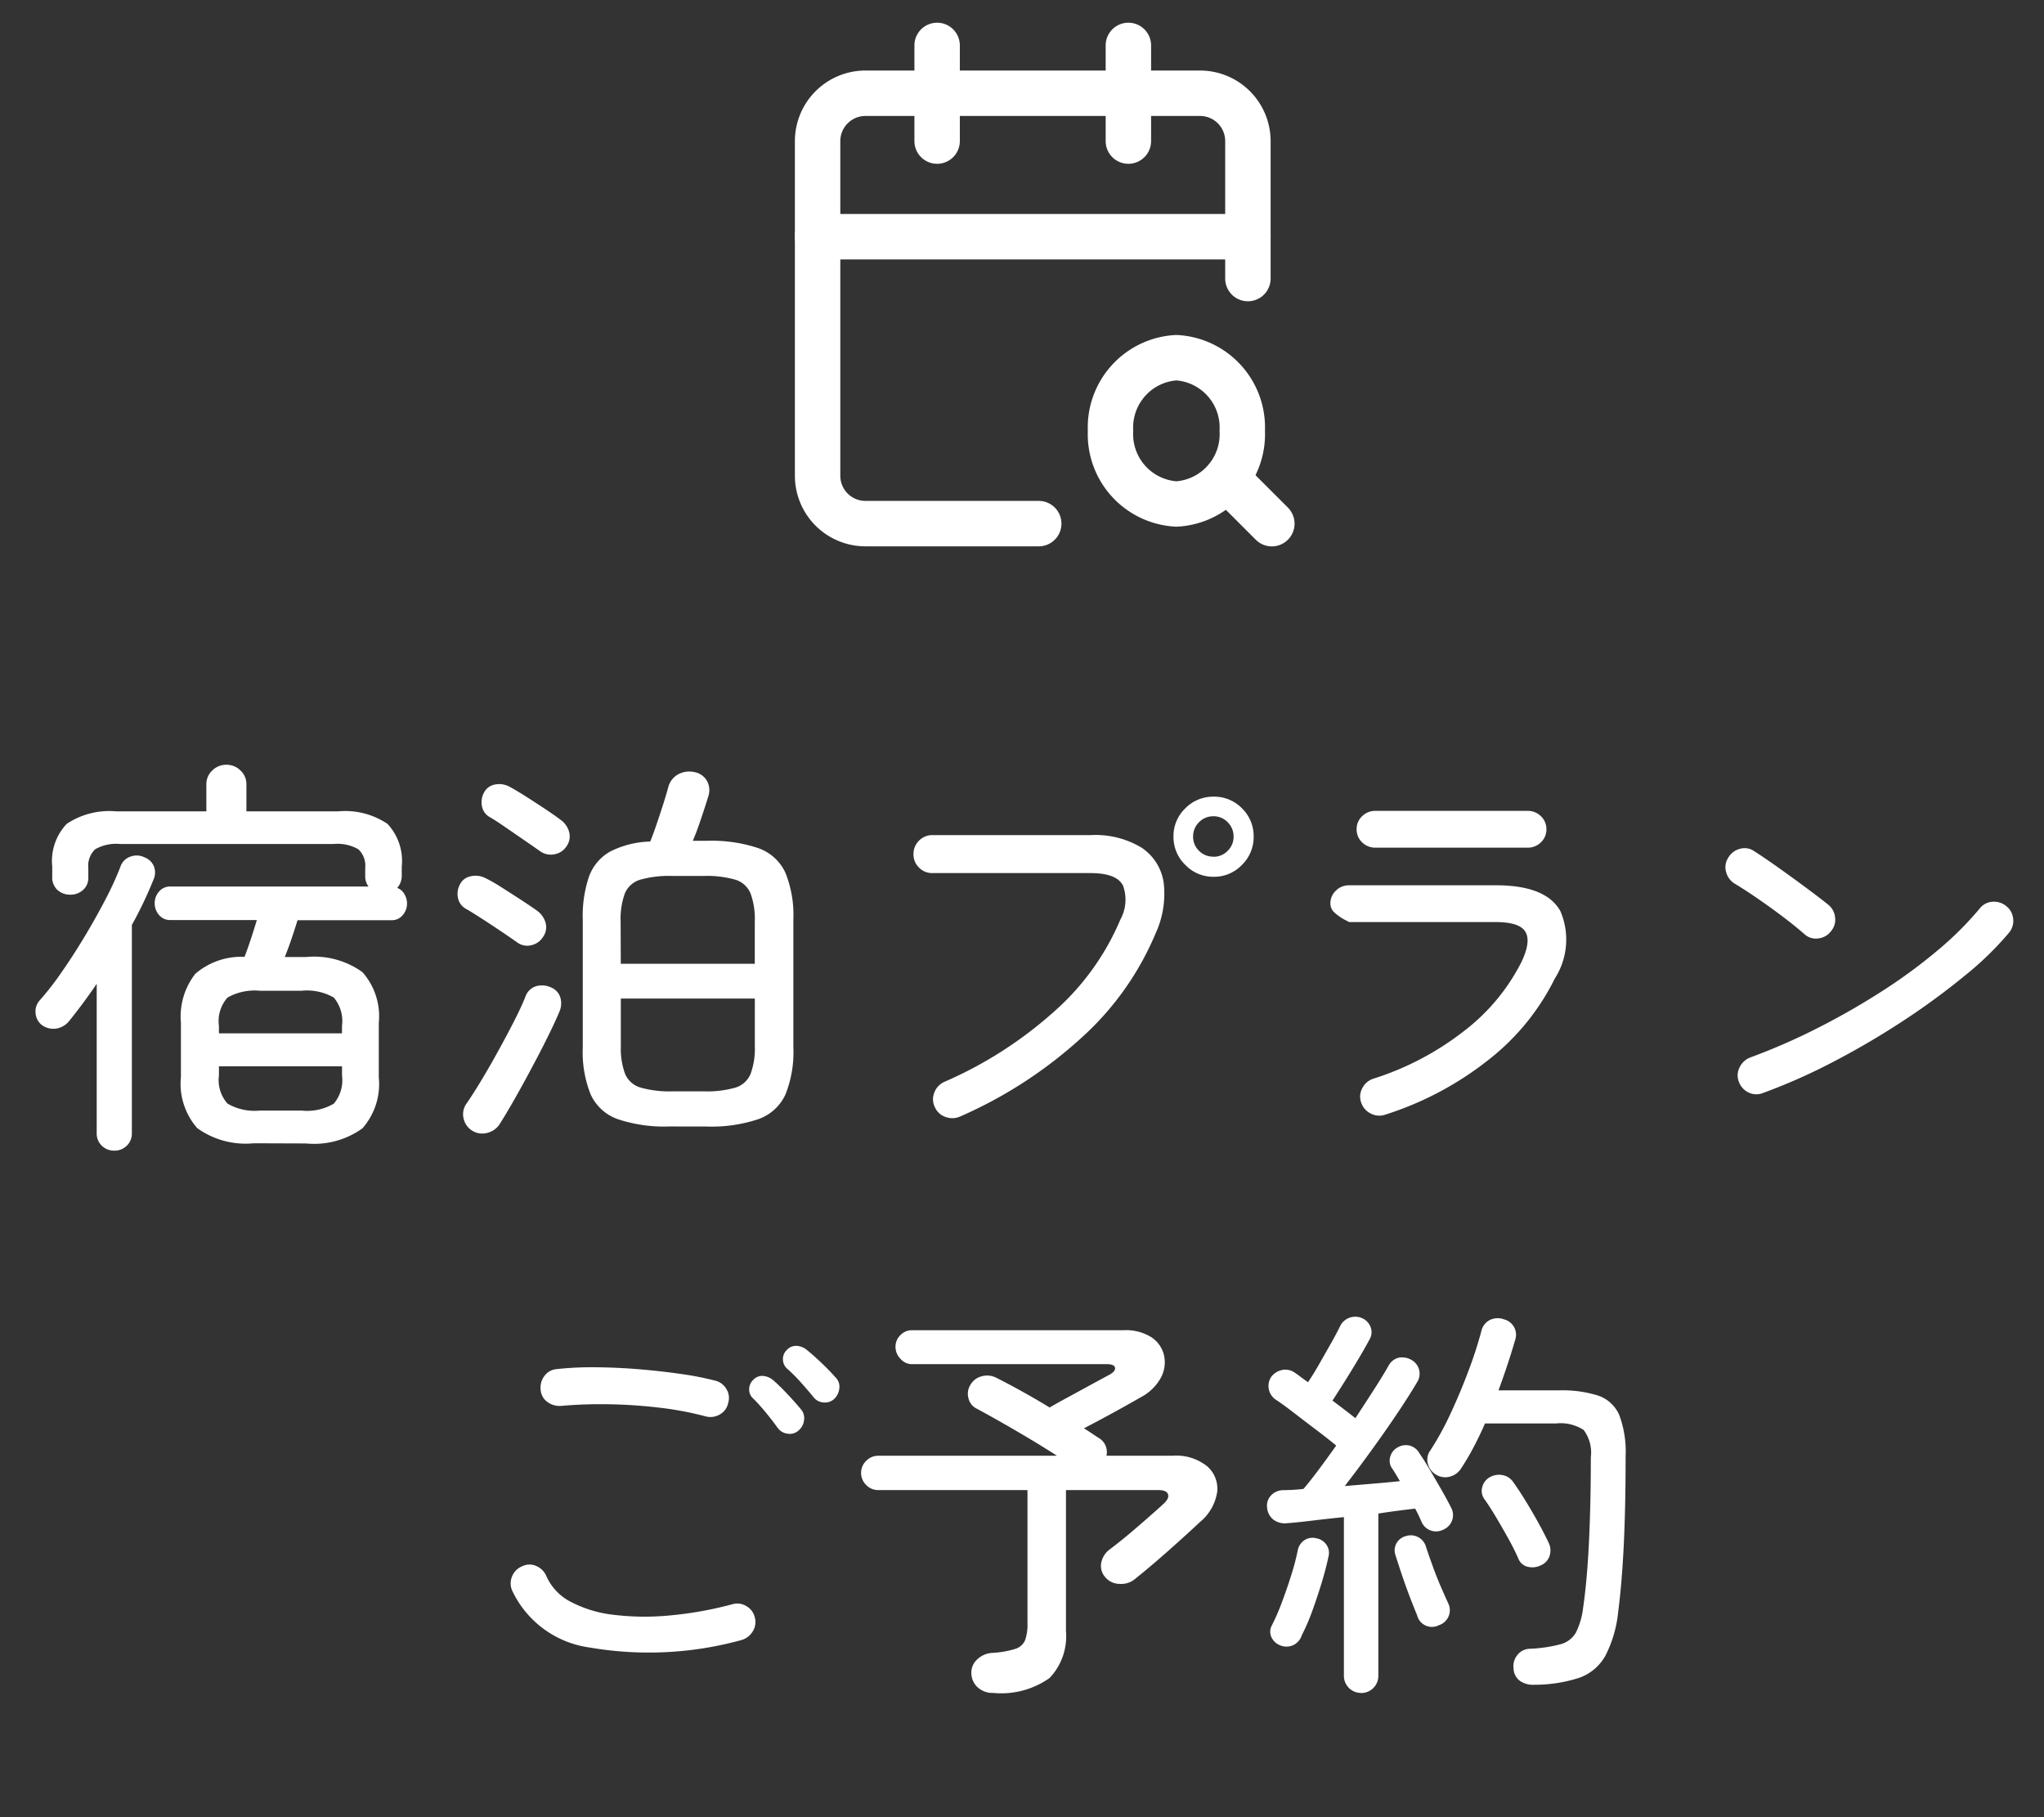 <svg xmlns="http://www.w3.org/2000/svg" xmlns:xlink="http://www.w3.org/1999/xlink" width="90" height="80" viewBox="0 0 90 80"><rect x="0" y="0" width="90" height="80" fill="#333333" stroke="none"/><defs><clipPath id="a"><rect width="90" height="80" transform="translate(1526.291 45.131)" fill="#fff" opacity="0.65"/></clipPath></defs><g transform="translate(-1526.291 -45.131)" clip-path="url(#a)"><path d="M-34.83,1.332A3.644,3.644,0,0,1-37.314.666a2.96,2.96,0,0,1-.72-2.25V-3.978A3.052,3.052,0,0,1-37.4-6.129a3.11,3.11,0,0,1,2.169-.747q.144-.378.288-.819t.252-.8h-3.8A.635.635,0,0,1-39-8.721a.775.775,0,0,1-.189-.513A.775.775,0,0,1-39-9.747a.635.635,0,0,1,.513-.225h8.712a.746.746,0,0,1-.144-.45v-.36a1,1,0,0,0-.3-.828,1.838,1.838,0,0,0-1.089-.234h-9.414a1.838,1.838,0,0,0-1.089.234,1,1,0,0,0-.3.828v.414a.7.7,0,0,1-.234.549.814.814,0,0,1-.558.207.818.818,0,0,1-.576-.216A.746.746,0,0,1-43.7-10.4v-.45a2.372,2.372,0,0,1,.639-1.881,3.379,3.379,0,0,1,2.187-.549h3.96v-1.188a.819.819,0,0,1,.261-.612.863.863,0,0,1,.621-.252.863.863,0,0,1,.621.252.819.819,0,0,1,.261.612v1.188h4.032a3.339,3.339,0,0,1,2.178.549,2.392,2.392,0,0,1,.63,1.881v.4a.811.811,0,0,1-.2.54.6.6,0,0,1,.315.27.8.8,0,0,1,.117.414.775.775,0,0,1-.189.513.615.615,0,0,1-.495.225H-32.9q-.108.36-.261.81t-.3.81h.936a3.644,3.644,0,0,1,2.484.666,2.932,2.932,0,0,1,.72,2.232v2.394a2.96,2.96,0,0,1-.72,2.25,3.644,3.644,0,0,1-2.484.666Zm-6.138.324a.763.763,0,0,1-.549-.216.739.739,0,0,1-.225-.558v-6.57q-.306.45-.621.873t-.621.8a.916.916,0,0,1-.558.3.861.861,0,0,1-.63-.171.727.727,0,0,1-.261-.513.722.722,0,0,1,.171-.549,12.9,12.9,0,0,0,1.008-1.3Q-42.732-7-42.237-7.83t.9-1.611a13.906,13.906,0,0,0,.639-1.4.7.7,0,0,1,.45-.45.772.772,0,0,1,.612.036.71.71,0,0,1,.414.4.742.742,0,0,1-.018.576,17.717,17.717,0,0,1-.954,2V.882a.739.739,0,0,1-.225.558A.763.763,0,0,1-40.968,1.656ZM-34.56-.108h1.836A2.32,2.32,0,0,0-31.3-.414a1.613,1.613,0,0,0,.36-1.242v-.4H-36.36v.4a1.563,1.563,0,0,0,.378,1.242A2.37,2.37,0,0,0-34.56-.108Zm-1.8-3.4h5.418v-.324a1.61,1.61,0,0,0-.36-1.251,2.376,2.376,0,0,0-1.422-.3H-34.56a2.427,2.427,0,0,0-1.422.3,1.561,1.561,0,0,0-.378,1.251Zm19.836,4.1A6.477,6.477,0,0,1-18.8.27,2.073,2.073,0,0,1-19.989-.81a5,5,0,0,1-.351-2.07V-8.514a5.387,5.387,0,0,1,.279-1.908,2.074,2.074,0,0,1,.927-1.089,4.122,4.122,0,0,1,1.764-.441q.126-.306.279-.756t.3-.909q.144-.459.216-.729a.9.9,0,0,1,.423-.558,1.021,1.021,0,0,1,.711-.108.8.8,0,0,1,.576.4.85.85,0,0,1,.054.666q-.054.18-.171.54t-.252.747q-.135.387-.261.675h.612a6.478,6.478,0,0,1,2.277.324,2.073,2.073,0,0,1,1.188,1.08,5,5,0,0,1,.351,2.07V-2.88a5,5,0,0,1-.351,2.07A2.073,2.073,0,0,1-12.609.27a6.478,6.478,0,0,1-2.277.324ZM-16.4-.954h1.386a4.594,4.594,0,0,0,1.386-.162,1.059,1.059,0,0,0,.675-.6,3.22,3.22,0,0,0,.189-1.233V-5.04h-5.9v2.088a3.22,3.22,0,0,0,.189,1.233,1.061,1.061,0,0,0,.684.6A4.688,4.688,0,0,0-16.4-.954ZM-18.666-6.57h5.9V-8.424a3.28,3.28,0,0,0-.189-1.251,1.059,1.059,0,0,0-.675-.6,4.594,4.594,0,0,0-1.386-.162H-16.4a4.688,4.688,0,0,0-1.4.162,1.061,1.061,0,0,0-.684.6,3.28,3.28,0,0,0-.189,1.251ZM-25.182.792a.831.831,0,0,1-.4-.531A.8.8,0,0,1-25.47-.4q.288-.414.657-1.026t.747-1.3q.378-.684.7-1.314t.5-1.08a.726.726,0,0,1,.459-.459.93.93,0,0,1,.657.045.7.7,0,0,1,.414.423.9.9,0,0,1-.036.657q-.18.432-.5,1.08t-.711,1.377q-.387.729-.756,1.377T-23.976.45a.9.9,0,0,1-.531.414A.833.833,0,0,1-25.182.792Zm2.97-12.312q-.252-.18-.684-.477l-.864-.594q-.432-.3-.684-.441a.686.686,0,0,1-.333-.468.892.892,0,0,1,.081-.594.679.679,0,0,1,.495-.369.951.951,0,0,1,.639.1q.27.144.711.423t.873.567q.432.288.666.468a.959.959,0,0,1,.378.558.752.752,0,0,1-.126.612.792.792,0,0,1-.513.342A.819.819,0,0,1-22.212-11.52ZM-23.22-7.506q-.252-.18-.693-.477t-.873-.576q-.432-.279-.684-.423a.705.705,0,0,1-.36-.468.854.854,0,0,1,.072-.594.657.657,0,0,1,.486-.378.938.938,0,0,1,.63.072,6.806,6.806,0,0,1,.711.405q.441.279.882.567t.693.468a1,1,0,0,1,.378.531.731.731,0,0,1-.108.621.808.808,0,0,1-.513.369A.742.742,0,0,1-23.22-7.506ZM-3.744.162a.846.846,0,0,1-.63.009A.789.789,0,0,1-4.842-.27.768.768,0,0,1-4.86-.9a.829.829,0,0,1,.432-.468A17.914,17.914,0,0,0,.441-4.491,11.192,11.192,0,0,0,3.33-8.514a1.815,1.815,0,0,0,.117-1.5q-.279-.549-1.431-.549H-4.95a.8.8,0,0,1-.585-.243.8.8,0,0,1-.243-.585.819.819,0,0,1,.243-.6.8.8,0,0,1,.585-.243H2.016a3.916,3.916,0,0,1,2.259.558,2.242,2.242,0,0,1,.963,1.53,4.186,4.186,0,0,1-.36,2.25A12.892,12.892,0,0,1,1.647-3.339,19.5,19.5,0,0,1-3.744.162ZM7.434-10.4a1.7,1.7,0,0,1-1.242-.522,1.7,1.7,0,0,1-.522-1.242,1.687,1.687,0,0,1,.522-1.251,1.711,1.711,0,0,1,1.242-.513,1.7,1.7,0,0,1,1.251.513A1.7,1.7,0,0,1,9.2-12.168a1.711,1.711,0,0,1-.513,1.242A1.687,1.687,0,0,1,7.434-10.4Zm0-.882a.848.848,0,0,0,.621-.261.848.848,0,0,0,.261-.621.869.869,0,0,0-.261-.639.848.848,0,0,0-.621-.261.869.869,0,0,0-.639.261.869.869,0,0,0-.261.639.848.848,0,0,0,.261.621A.869.869,0,0,0,7.434-11.286ZM14.994.072a.811.811,0,0,1-.648-.054.829.829,0,0,1-.414-.486.773.773,0,0,1,.054-.63.829.829,0,0,1,.486-.414A12.689,12.689,0,0,0,18.45-3.6a8.855,8.855,0,0,0,2.538-3.042q.432-.9.18-1.332t-1.3-.432H13.41L13.2-8.514a2.155,2.155,0,0,1-.414-.288.537.537,0,0,1-.207-.414.768.768,0,0,1,.243-.576.813.813,0,0,1,.585-.234h6.462q2.2,0,2.835,1.134a3.175,3.175,0,0,1-.243,2.97A10.36,10.36,0,0,1,19.539-2.34,14.26,14.26,0,0,1,14.994.072Zm-.432-11.754a.813.813,0,0,1-.585-.234.768.768,0,0,1-.243-.576.768.768,0,0,1,.243-.576.813.813,0,0,1,.585-.234h6.7a.813.813,0,0,1,.585.234.768.768,0,0,1,.243.576.768.768,0,0,1-.243.576.813.813,0,0,1-.585.234ZM31.626-.882A.768.768,0,0,1,31-.9a.829.829,0,0,1-.432-.468.768.768,0,0,1,.027-.639.86.86,0,0,1,.477-.441A27.347,27.347,0,0,0,34.02-3.735a31.855,31.855,0,0,0,2.835-1.62,23.409,23.409,0,0,0,2.466-1.809A14.415,14.415,0,0,0,41.166-9a.764.764,0,0,1,.558-.3.841.841,0,0,1,.612.189.8.8,0,0,1,.306.558.809.809,0,0,1-.18.612,14.02,14.02,0,0,1-1.944,1.89A31.29,31.29,0,0,1,37.8-4.059,35.182,35.182,0,0,1,34.713-2.25,25.545,25.545,0,0,1,31.626-.882Zm1.836-6.984q-.432-.378-.981-.792t-1.1-.792q-.549-.378-1-.648a.843.843,0,0,1-.378-.513.754.754,0,0,1,.09-.621.829.829,0,0,1,.522-.4.734.734,0,0,1,.63.108q.45.288,1.071.729t1.215.882q.594.441.954.729a.828.828,0,0,1,.315.558.78.78,0,0,1-.171.612.8.8,0,0,1-.549.324A.736.736,0,0,1,33.462-7.866ZM-13.374,23.208a15.365,15.365,0,0,1-6.651.324,4.426,4.426,0,0,1-3.429-2.52.792.792,0,0,1,.009-.63A.8.8,0,0,1-23,19.95a.725.725,0,0,1,.63,0,.834.834,0,0,1,.432.45,2.354,2.354,0,0,0,1.08,1.125,5.351,5.351,0,0,0,1.89.567,11.468,11.468,0,0,0,2.457.027,16.259,16.259,0,0,0,2.763-.495.76.76,0,0,1,.621.09.772.772,0,0,1,.369.522.765.765,0,0,1-.108.6A.851.851,0,0,1-13.374,23.208Zm-1.53-9.846a14.1,14.1,0,0,0-2.034-.387,21.574,21.574,0,0,0-2.25-.153,19.554,19.554,0,0,0-2.106.072.915.915,0,0,1-.6-.171.716.716,0,0,1-.3-.531.85.85,0,0,1,.162-.612.736.736,0,0,1,.54-.306,14.341,14.341,0,0,1,1.746-.081q.954.009,1.917.09T-16,11.49a13.451,13.451,0,0,1,1.476.288.772.772,0,0,1,.5.36.736.736,0,0,1,.09.612.748.748,0,0,1-.36.513A.813.813,0,0,1-14.9,13.362Zm4.068.612a.568.568,0,0,1-.477.144.629.629,0,0,1-.441-.252q-.234-.324-.513-.666a8.393,8.393,0,0,0-.567-.63.522.522,0,0,1-.18-.4.579.579,0,0,1,.18-.423.533.533,0,0,1,.45-.171.779.779,0,0,1,.45.207q.252.216.6.585t.6.675a.593.593,0,0,1,.135.495A.689.689,0,0,1-10.836,13.974Zm1.566-1.386a.593.593,0,0,1-.477.153.6.6,0,0,1-.441-.243q-.252-.306-.549-.639a7.145,7.145,0,0,0-.6-.6.551.551,0,0,1-.189-.405.548.548,0,0,1,.171-.423.549.549,0,0,1,.441-.18.773.773,0,0,1,.441.18q.252.2.63.558t.63.648a.567.567,0,0,1,.171.477A.759.759,0,0,1-9.27,12.588Zm7,12.942a.97.97,0,0,1-.657-.225.855.855,0,0,1-.3-.585A.786.786,0,0,1-3,24.081a1.047,1.047,0,0,1,.711-.315,4.187,4.187,0,0,0,.981-.171.689.689,0,0,0,.441-.378,2.027,2.027,0,0,0,.108-.747V16.6h-6.57a.726.726,0,0,1-.531-.225.726.726,0,0,1-.225-.531.726.726,0,0,1,.225-.531.726.726,0,0,1,.531-.225H.54q-.558-.36-1.206-.747t-1.251-.729q-.6-.342-1.071-.594a.68.68,0,0,1-.369-.459.737.737,0,0,1,.081-.585.794.794,0,0,1,.513-.387.881.881,0,0,1,.621.063q.468.234,1.089.576t1.269.738q.342-.2.855-.477l1.008-.549q.495-.27.765-.414.288-.162.252-.315t-.36-.153H-5.85a.666.666,0,0,1-.5-.234A.752.752,0,0,1-6.57,10.3a.711.711,0,0,1,.216-.522.691.691,0,0,1,.5-.216H3.474a2.093,2.093,0,0,1,1.233.315,1.315,1.315,0,0,1,.549.8,1.428,1.428,0,0,1-.144.981,2.13,2.13,0,0,1-.882.855q-.5.288-1.188.666t-1.314.7q.2.126.36.234t.306.2a.718.718,0,0,1,.324.774H5.634a2.181,2.181,0,0,1,1.512.459,1.308,1.308,0,0,1,.45,1.125,2.13,2.13,0,0,1-.756,1.332q-.576.54-1.377,1.251t-1.5,1.269a.94.94,0,0,1-.657.207.837.837,0,0,1-.657-.315.743.743,0,0,1-.153-.648.954.954,0,0,1,.369-.558q.432-.324.891-.711t.855-.738q.4-.351.594-.531.288-.252.225-.441T5,16.6H.936v6.21a2.662,2.662,0,0,1-.72,2.061A3.68,3.68,0,0,1-2.268,25.53Zm16.2,0a.753.753,0,0,1-.756-.774V17.79q-.72.072-1.386.153t-1.134.117a.842.842,0,0,1-.6-.171.749.749,0,0,1-.261-.513.654.654,0,0,1,.162-.531.758.758,0,0,1,.558-.243,8.051,8.051,0,0,0,.882-.054q.306-.36.675-.855t.765-1.053q-.324-.27-.846-.666t-1.026-.783q-.5-.387-.81-.585a.73.73,0,0,1-.18-.99.8.8,0,0,1,.495-.306.7.7,0,0,1,.549.126q.108.072.252.18t.324.234q.234-.342.5-.81t.522-.918q.252-.45.4-.756A.735.735,0,0,1,13.455,9,.759.759,0,0,1,14,9.042a.694.694,0,0,1,.351.387.618.618,0,0,1-.045.531q-.2.378-.495.873t-.6.981q-.306.486-.54.846.288.216.558.423t.45.351q.45-.684.837-1.287t.621-1.017a.686.686,0,0,1,.459-.36.816.816,0,0,1,.567.108.691.691,0,0,1,.234.972q-.36.612-.9,1.413t-1.134,1.62q-.594.819-1.152,1.539l1.287-.108q.639-.054,1.143-.108-.108-.18-.2-.333t-.18-.279a.619.619,0,0,1-.036-.5.672.672,0,0,1,.324-.378.7.7,0,0,1,.531-.072.71.71,0,0,1,.423.342q.2.288.459.729t.513.882q.252.441.414.765a.69.69,0,0,1-.324.972.7.7,0,0,1-.567.045.683.683,0,0,1-.4-.369q-.054-.126-.126-.279t-.162-.315q-.324.036-.738.09t-.882.126v7.128a.753.753,0,0,1-.756.774Zm7.632-.36a1.016,1.016,0,0,1-.612-.153.7.7,0,0,1-.306-.567.771.771,0,0,1,.171-.594.711.711,0,0,1,.531-.27,6.206,6.206,0,0,0,1.368-.2,1.107,1.107,0,0,0,.675-.513,3.266,3.266,0,0,0,.315-1.071q.18-1.224.261-2.934t.081-3.708a1.662,1.662,0,0,0-.315-1.206,1.858,1.858,0,0,0-1.215-.288H19.386q-.234.54-.5,1.044t-.54.918a.84.84,0,0,1-.5.378.766.766,0,0,1-.621-.09.75.75,0,0,1-.351-.468.671.671,0,0,1,.081-.558,12.527,12.527,0,0,0,.909-1.647q.441-.945.8-1.908a18.037,18.037,0,0,0,.558-1.719.73.73,0,0,1,.369-.5.789.789,0,0,1,.621-.036.7.7,0,0,1,.5.918q-.144.5-.333,1.071T19.98,12.21h2.664a5.2,5.2,0,0,1,1.737.234,1.555,1.555,0,0,1,.918.855,4.58,4.58,0,0,1,.279,1.809q0,2.232-.081,3.9t-.243,2.925a5.449,5.449,0,0,1-.558,1.944,2.133,2.133,0,0,1-1.143.981A6.348,6.348,0,0,1,21.564,25.17ZM10.386,23.442A.7.7,0,0,1,10,23.109a.571.571,0,0,1-.009-.531,9.424,9.424,0,0,0,.441-1.008q.225-.594.423-1.224a10.109,10.109,0,0,0,.288-1.1.685.685,0,0,1,.306-.45.655.655,0,0,1,.522-.072.679.679,0,0,1,.432.279.624.624,0,0,1,.09.531q-.108.522-.3,1.152t-.414,1.242a9.2,9.2,0,0,1-.459,1.062.72.72,0,0,1-.369.432A.713.713,0,0,1,10.386,23.442ZM21.87,19.9a.832.832,0,0,1-.576.081.574.574,0,0,1-.432-.351q-.18-.414-.45-.9t-.549-.954q-.279-.468-.513-.792a.621.621,0,0,1-.081-.531.692.692,0,0,1,.333-.423.83.83,0,0,1,.558-.09.723.723,0,0,1,.468.306q.36.5.81,1.269t.738,1.377a.778.778,0,0,1,.063.576A.674.674,0,0,1,21.87,19.9ZM17.334,22.56a.669.669,0,0,1-.567,0,.657.657,0,0,1-.369-.45q-.144-.342-.333-.837t-.351-.981q-.162-.486-.27-.828a.642.642,0,0,1,.054-.54.677.677,0,0,1,.432-.306.693.693,0,0,1,.864.5q.108.324.279.8t.369.936q.2.459.342.765a.694.694,0,0,1-.45.936Z" transform="translate(1572.291 94.131)" fill="#fff"/><g transform="translate(1559.291 45.131)"><path d="M16,7.211a1,1,0,0,1-1-1V2a1,1,0,1,1,2,0V6.211A1,1,0,0,1,16,7.211Z" transform="translate(0.684)" fill="#fff"/><path d="M12.737,23.947H5.105A3.109,3.109,0,0,1,2,20.842V6.105A3.109,3.109,0,0,1,5.105,3H19.842a3.109,3.109,0,0,1,3.105,3.105v6.053a1,1,0,0,1-2,0V6.105A1.107,1.107,0,0,0,19.842,5H5.105A1.107,1.107,0,0,0,4,6.105V20.842a1.107,1.107,0,0,0,1.105,1.105h7.632a1,1,0,1,1,0,2Z" transform="translate(0 0.105)" fill="#fff"/><path d="M22.1,23.1a1,1,0,0,1-.707-.293l-1.974-1.974a1,1,0,1,1,1.414-1.414l1.974,1.974A1,1,0,0,1,22.1,23.1Z" transform="translate(0.901 0.954)" fill="#fff"/><path d="M21.947,11H3A1,1,0,0,1,3,9H21.947a1,1,0,0,1,0,2Z" transform="translate(0 0.421)" fill="#fff"/><path d="M8,7.211a1,1,0,0,1-1-1V2A1,1,0,1,1,9,2V6.211A1,1,0,0,1,8,7.211Z" transform="translate(0.263)" fill="#fff"/><path d="M2.9-1A4.074,4.074,0,0,1,6.8,3.22a4.074,4.074,0,0,1-3.9,4.22A4.074,4.074,0,0,1-1,3.22,4.074,4.074,0,0,1,2.9-1Zm0,6.441A2.081,2.081,0,0,0,4.8,3.22,2.081,2.081,0,0,0,2.9,1,2.081,2.081,0,0,0,1,3.22,2.081,2.081,0,0,0,2.9,5.441Z" transform="translate(15.898 15.747)" fill="#fff"/></g></g></svg>
